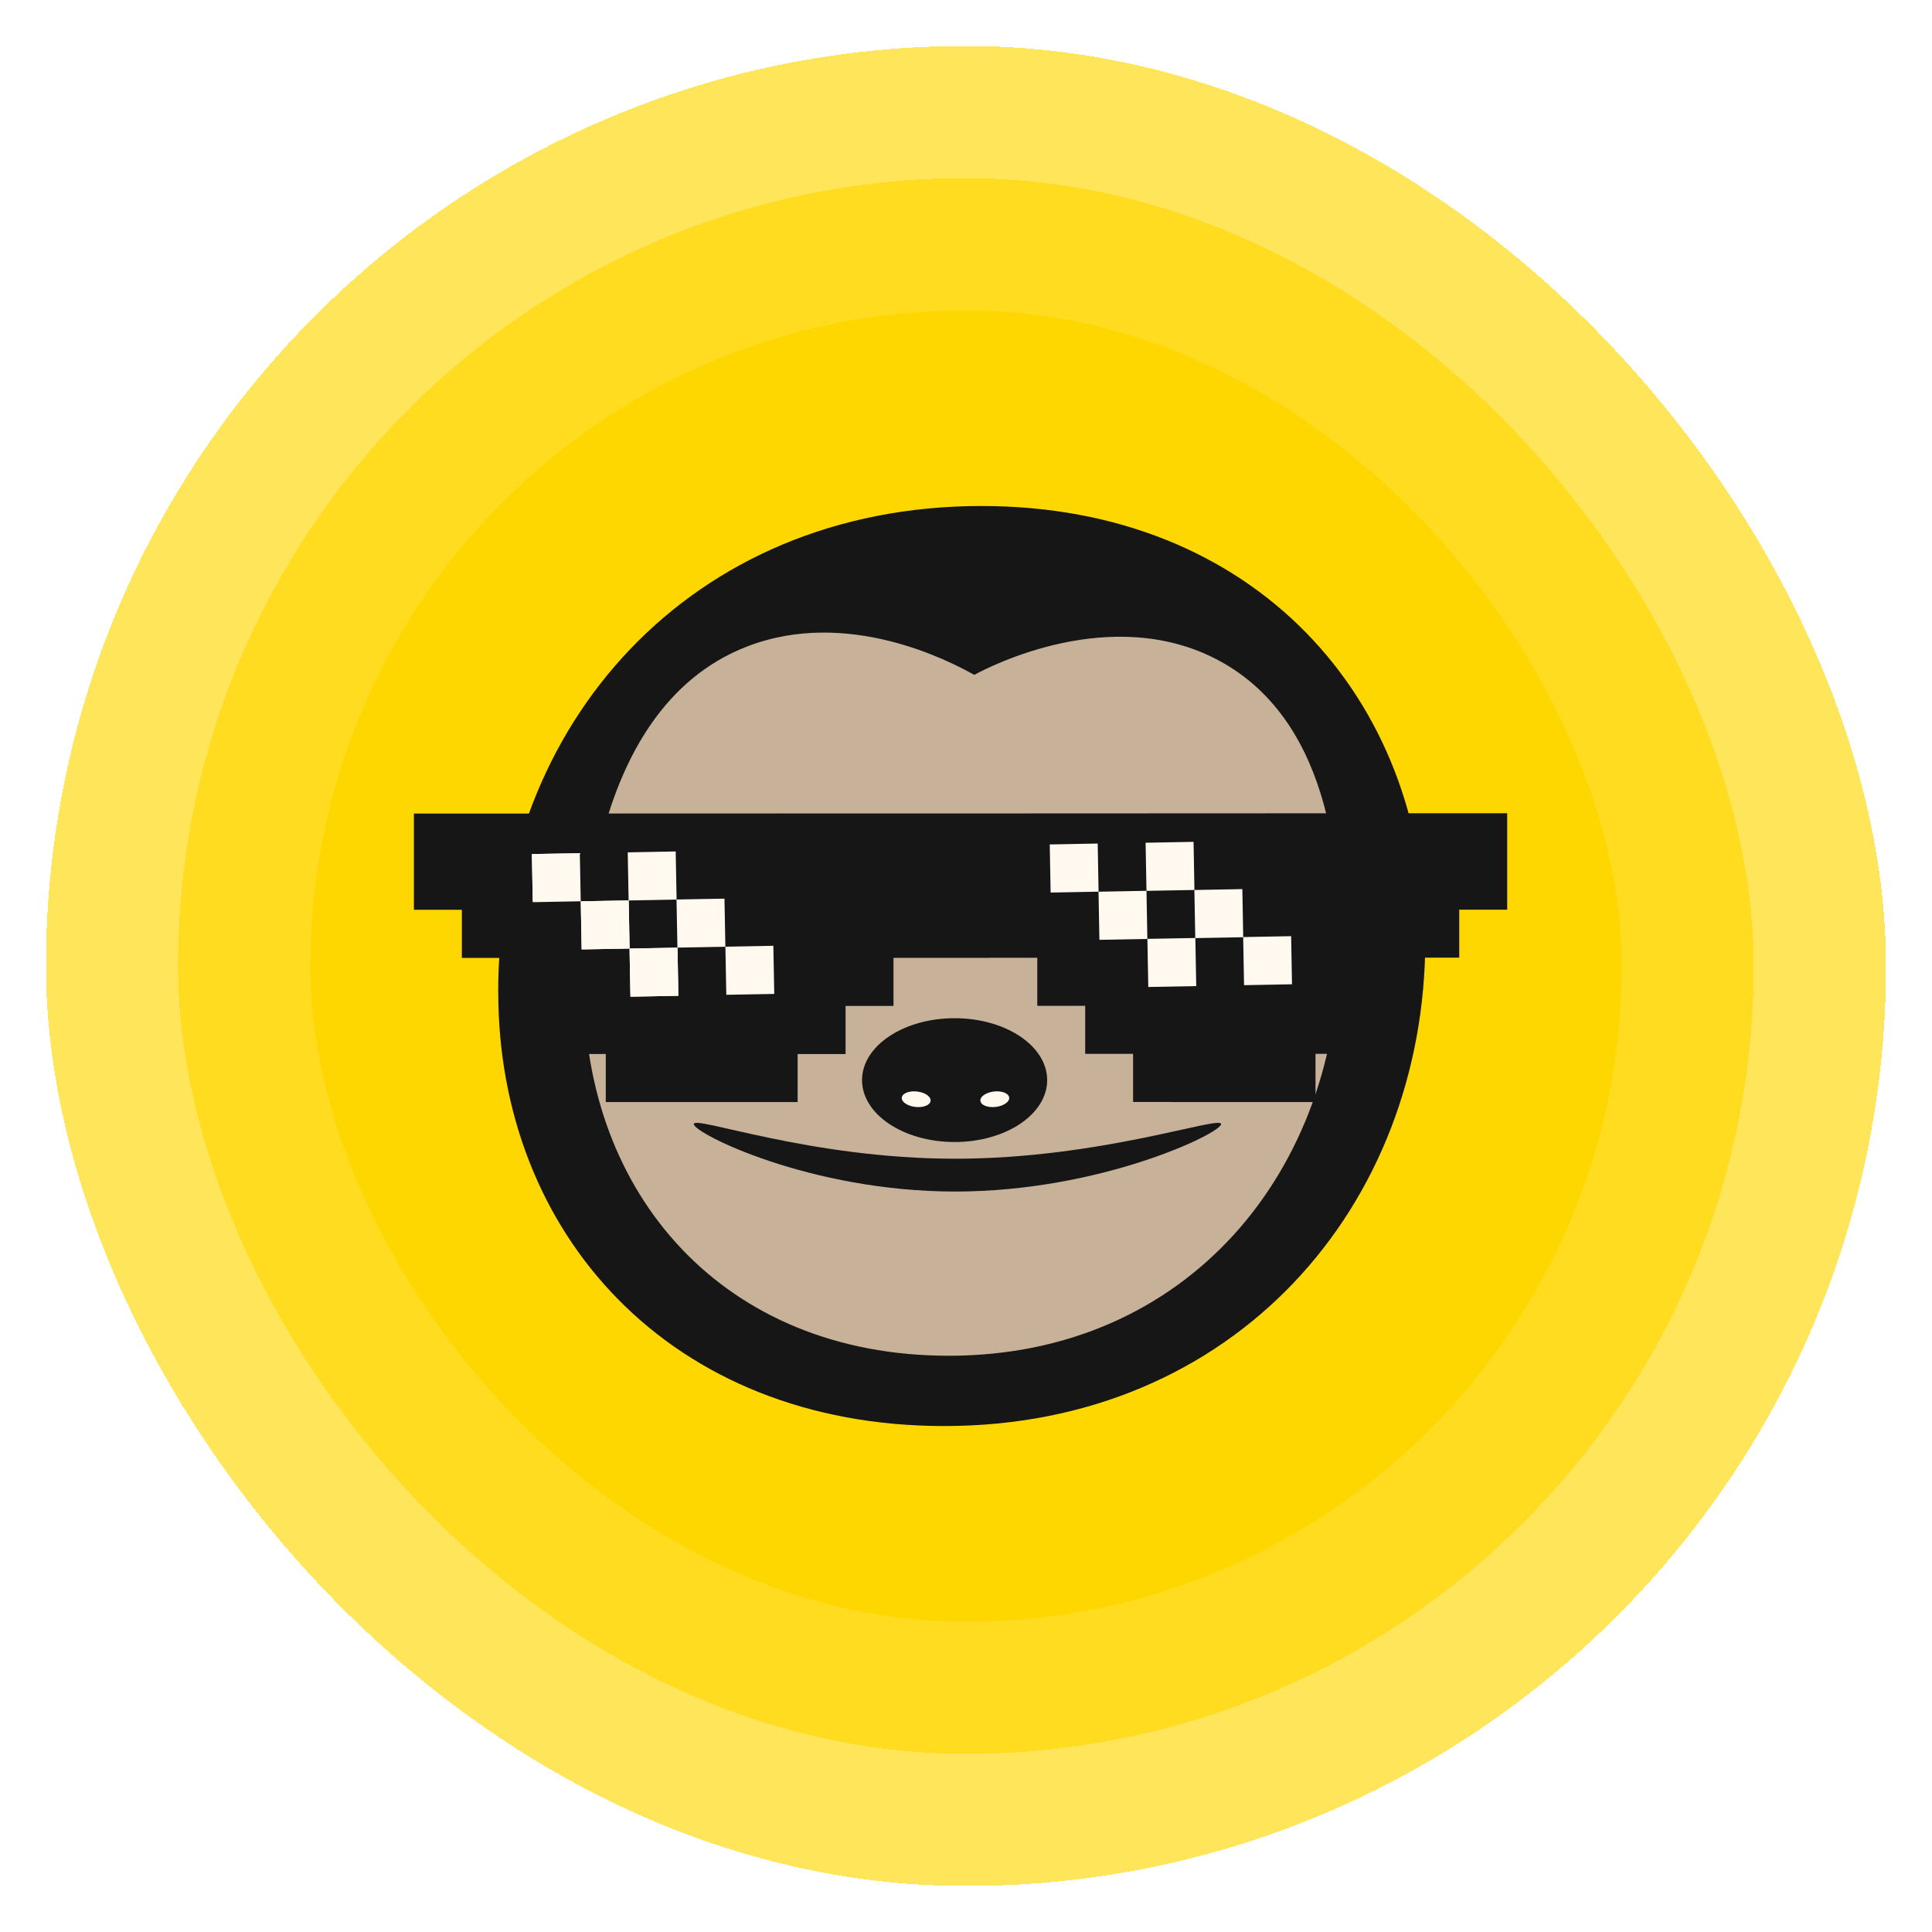 <svg width="84" height="84" viewBox="0 0 84 84" fill="none" xmlns="http://www.w3.org/2000/svg">
<g filter="url(#filter0_d_3106_5168)">
<rect x="2" y="2" width="80" height="80" rx="40" fill="#FFD700" fill-opacity="0.65" shape-rendering="crispEdges"/>
</g>
<g filter="url(#filter1_d_3106_5168)">
<rect x="7.742" y="7.746" width="68.508" height="68.508" rx="34.254" fill="#FFD700" fill-opacity="0.65" shape-rendering="crispEdges"/>
</g>
<g filter="url(#filter2_d_3106_5168)">
<rect x="13.492" y="13.492" width="57.017" height="57.017" rx="28.508" fill="#FFD700"/>
</g>
<g clip-path="url(#clip0_3106_5168)">
<path d="M41.626 59.321C51.527 59.321 59.553 51.377 59.553 41.578C59.553 31.779 51.527 23.836 41.626 23.836C31.725 23.836 23.699 31.779 23.699 41.578C23.699 51.377 31.725 59.321 41.626 59.321Z" fill="#C7B299" stroke="#161616" stroke-width="0.234" stroke-miterlimit="10"/>
<path d="M21.66 43.134C21.66 31.556 29.958 22 42.675 22C54.555 22 61.97 30.374 61.97 40.868C61.97 52.444 53.672 62.002 41.055 62.002C29.124 62.002 21.663 53.628 21.663 43.134H21.66ZM41.251 58.946C51.609 58.946 58.238 50.916 58.238 41.064C58.238 38.56 58.187 31.483 52.965 28.703C48.319 26.231 43.011 28.989 42.36 29.342C41.282 28.74 36.858 26.422 32.489 28.106C25.236 30.901 25.394 41.935 25.394 42.936C25.394 51.903 31.433 58.946 41.253 58.946H41.251Z" fill="#161616"/>
<path d="M30.164 48.874C30.164 49.268 35.201 51.806 41.532 51.806C47.864 51.806 53.091 49.268 53.091 48.874C53.091 48.48 47.862 50.379 41.532 50.379C35.201 50.379 30.164 48.48 30.164 48.874Z" fill="#161616"/>
<path d="M41.505 49.653C43.727 49.653 45.529 48.448 45.529 46.962C45.529 45.475 43.727 44.27 41.505 44.27C39.282 44.27 37.48 45.475 37.48 46.962C37.48 48.448 39.282 49.653 41.505 49.653Z" fill="#161616"/>
<path d="M40.444 47.92C40.366 48.096 40.027 48.181 39.69 48.11C39.353 48.039 39.144 47.841 39.224 47.665C39.305 47.489 39.641 47.403 39.978 47.474C40.315 47.545 40.524 47.743 40.444 47.92Z" fill="#FFF9EF"/>
<path d="M42.642 47.92C42.72 48.096 43.059 48.181 43.396 48.11C43.733 48.039 43.942 47.841 43.862 47.665C43.781 47.489 43.445 47.403 43.108 47.474C42.772 47.545 42.562 47.743 42.642 47.92Z" fill="#FFF9EF"/>
<path d="M33.614 43.067C35.127 43.067 36.353 41.836 36.353 40.319C36.353 38.801 35.127 37.57 33.614 37.57C32.101 37.57 30.875 38.801 30.875 40.319C30.875 41.836 32.101 43.067 33.614 43.067Z" fill="#FFF9EF" stroke="#161616" stroke-width="0.234" stroke-miterlimit="10"/>
<path d="M33.616 42.272C34.689 42.272 35.56 41.399 35.56 40.322C35.56 39.244 34.689 38.371 33.616 38.371C32.542 38.371 31.672 39.244 31.672 40.322C31.672 41.399 32.542 42.272 33.616 42.272Z" fill="#161616" stroke="#161616" stroke-width="0.234" stroke-miterlimit="10"/>
<path d="M32.555 40.409C32.799 40.409 32.996 40.211 32.996 39.966C32.996 39.722 32.799 39.523 32.555 39.523C32.311 39.523 32.113 39.722 32.113 39.966C32.113 40.211 32.311 40.409 32.555 40.409Z" fill="#FFF9EF"/>
<path d="M49.712 43.067C51.224 43.067 52.451 41.836 52.451 40.319C52.451 38.801 51.224 37.57 49.712 37.57C48.199 37.57 46.973 38.801 46.973 40.319C46.973 41.836 48.199 43.067 49.712 43.067Z" fill="#FFF9EF" stroke="#101010" stroke-width="0.234" stroke-miterlimit="10"/>
<path d="M49.713 42.272C50.787 42.272 51.657 41.399 51.657 40.322C51.657 39.244 50.787 38.371 49.713 38.371C48.64 38.371 47.77 39.244 47.77 40.322C47.77 41.399 48.64 42.272 49.713 42.272Z" fill="#161616" stroke="#161616" stroke-width="0.234" stroke-miterlimit="10"/>
<path d="M48.652 40.409C48.896 40.409 49.094 40.211 49.094 39.966C49.094 39.722 48.896 39.523 48.652 39.523C48.409 39.523 48.211 39.722 48.211 39.966C48.211 40.211 48.409 40.409 48.652 40.409Z" fill="#FFF9EF"/>
<path d="M65.528 35.359H64.552H63.445H61.36L43.011 35.367H42.601H40.518H38.433L22.167 35.372H20.081H17.996V37.464V39.556H20.081V41.649H22.167V43.739H24.252V45.826H26.338V46.756V46.871V47.916H28.423H30.508H32.594H34.679V46.874V45.829H36.764V43.736H38.847V41.646H43.016V39.554H40.93H41.767H43.013V37.462V39.551V41.641H45.099V43.731H47.182V45.819H49.264V47.911H50.94V47.916H53.026H55.111H57.196V46.871V45.826V45.819H59.279V43.729H61.362V41.636H63.445V39.551H65.53V35.364L65.528 35.359ZM50.008 45.819H50.416H49.452H50.006H50.008Z" fill="#161616"/>
<path d="M27.335 39.149L25.25 39.188L25.289 41.279L27.374 41.241L27.335 39.149Z" fill="#FFF9EF"/>
<path d="M29.456 41.203L27.371 41.242L27.41 43.334L29.495 43.295L29.456 41.203Z" fill="#FFF9EF"/>
<path d="M25.21 37.094L23.125 37.133L23.164 39.225L25.249 39.186L25.21 37.094Z" fill="#FFF9EF"/>
<path d="M49.847 38.731L47.762 38.77L47.8 40.862L49.885 40.823L49.847 38.731Z" fill="#FFF9EF"/>
<path d="M51.972 40.782L49.887 40.82L49.925 42.912L52.01 42.874L51.972 40.782Z" fill="#FFF9EF"/>
<path d="M47.726 36.676L45.641 36.715L45.679 38.807L47.764 38.768L47.726 36.676Z" fill="#FFF9EF"/>
<path d="M27.335 39.149L25.25 39.188L25.289 41.279L27.374 41.241L27.335 39.149Z" fill="#FFF9EF"/>
<path d="M29.456 41.203L27.371 41.242L27.41 43.334L29.495 43.295L29.456 41.203Z" fill="#FFF9EF"/>
<path d="M25.171 37.095L23.125 37.133L23.163 39.186L25.209 39.148L25.171 37.095Z" fill="#FFF9EF"/>
<path d="M31.499 39.071L29.414 39.109L29.453 41.201L31.538 41.163L31.499 39.071Z" fill="#FFF9EF"/>
<path d="M33.624 41.121L31.539 41.16L31.578 43.252L33.663 43.214L33.624 41.121Z" fill="#FFF9EF"/>
<path d="M29.378 37.02L27.293 37.059L27.331 39.151L29.417 39.112L29.378 37.02Z" fill="#FFF9EF"/>
<path d="M54.015 38.657L51.93 38.695L51.968 40.787L54.053 40.749L54.015 38.657Z" fill="#FFF9EF"/>
<path d="M56.136 40.703L54.051 40.742L54.089 42.834L56.174 42.795L56.136 40.703Z" fill="#FFF9EF"/>
<path d="M51.894 36.602L49.809 36.641L49.847 38.733L51.932 38.694L51.894 36.602Z" fill="#FFF9EF"/>
</g>
<defs>
<filter id="filter0_d_3106_5168" x="0" y="0" width="84" height="84" filterUnits="userSpaceOnUse" color-interpolation-filters="sRGB">
<feFlood flood-opacity="0" result="BackgroundImageFix"/>
<feColorMatrix in="SourceAlpha" type="matrix" values="0 0 0 0 0 0 0 0 0 0 0 0 0 0 0 0 0 0 127 0" result="hardAlpha"/>
<feOffset/>
<feGaussianBlur stdDeviation="1"/>
<feComposite in2="hardAlpha" operator="out"/>
<feColorMatrix type="matrix" values="0 0 0 0 0.755 0 0 0 0 0.537 0 0 0 0 0.043 0 0 0 1 0"/>
<feBlend mode="normal" in2="BackgroundImageFix" result="effect1_dropShadow_3106_5168"/>
<feBlend mode="normal" in="SourceGraphic" in2="effect1_dropShadow_3106_5168" result="shape"/>
</filter>
<filter id="filter1_d_3106_5168" x="5.742" y="5.746" width="72.508" height="72.508" filterUnits="userSpaceOnUse" color-interpolation-filters="sRGB">
<feFlood flood-opacity="0" result="BackgroundImageFix"/>
<feColorMatrix in="SourceAlpha" type="matrix" values="0 0 0 0 0 0 0 0 0 0 0 0 0 0 0 0 0 0 127 0" result="hardAlpha"/>
<feOffset/>
<feGaussianBlur stdDeviation="1"/>
<feComposite in2="hardAlpha" operator="out"/>
<feColorMatrix type="matrix" values="0 0 0 0 0.755 0 0 0 0 0.537 0 0 0 0 0.043 0 0 0 1 0"/>
<feBlend mode="normal" in2="BackgroundImageFix" result="effect1_dropShadow_3106_5168"/>
<feBlend mode="normal" in="SourceGraphic" in2="effect1_dropShadow_3106_5168" result="shape"/>
</filter>
<filter id="filter2_d_3106_5168" x="11.492" y="11.492" width="61.016" height="61.016" filterUnits="userSpaceOnUse" color-interpolation-filters="sRGB">
<feFlood flood-opacity="0" result="BackgroundImageFix"/>
<feColorMatrix in="SourceAlpha" type="matrix" values="0 0 0 0 0 0 0 0 0 0 0 0 0 0 0 0 0 0 127 0" result="hardAlpha"/>
<feOffset/>
<feGaussianBlur stdDeviation="1"/>
<feComposite in2="hardAlpha" operator="out"/>
<feColorMatrix type="matrix" values="0 0 0 0 0.755 0 0 0 0 0.537 0 0 0 0 0.043 0 0 0 1 0"/>
<feBlend mode="normal" in2="BackgroundImageFix" result="effect1_dropShadow_3106_5168"/>
<feBlend mode="normal" in="SourceGraphic" in2="effect1_dropShadow_3106_5168" result="shape"/>
</filter>
<clipPath id="clip0_3106_5168">
<rect width="47.529" height="40" fill="white" transform="translate(18 22)"/>
</clipPath>
</defs>
</svg>

